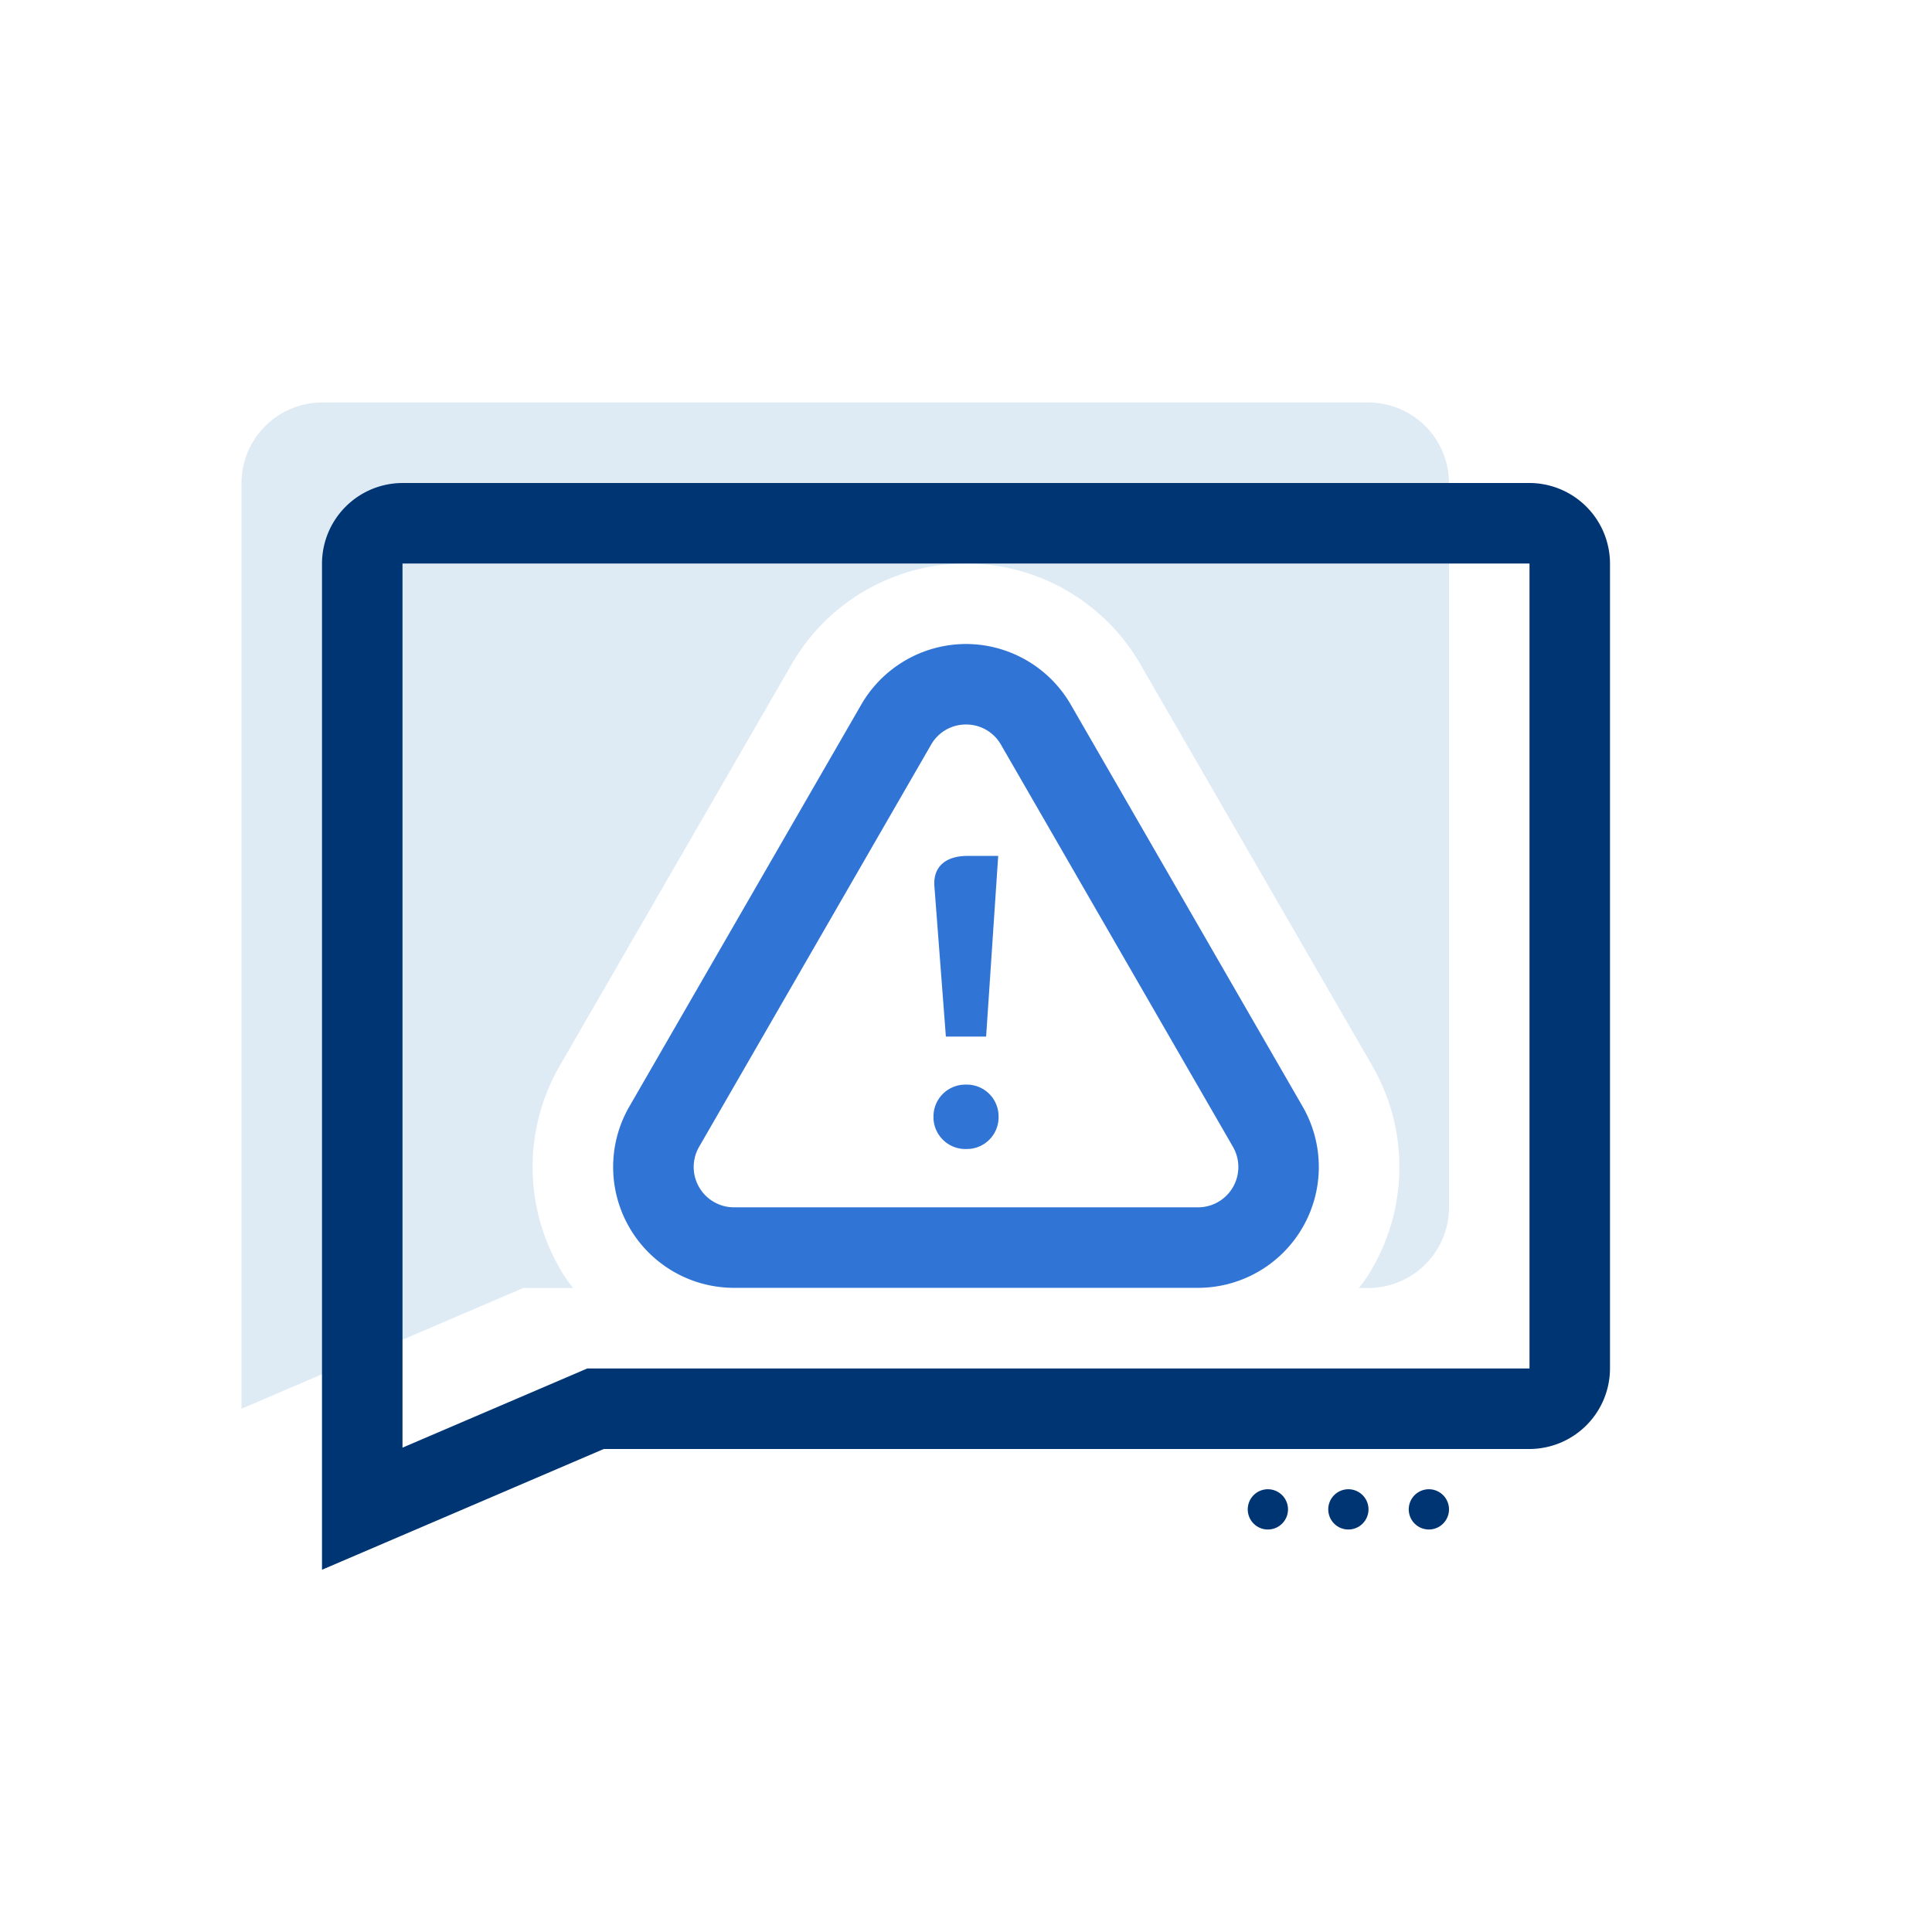 <svg id="ilu_fake-message_144" xmlns="http://www.w3.org/2000/svg" width="144" height="144" viewBox="0 0 144 144">
  <rect id="pole" width="144" height="144" fill="#fff" opacity="0"/>
  <g id="ikona" transform="translate(18 30)">
    <path id="Path_17708" data-name="Path 17708" d="M96,16V70a6.018,6.018,0,0,1-6,6h-.72a10.16,10.16,0,0,0,1.02-1.5,15.1,15.1,0,0,0,0-15.03L72.99,29.5a15,15,0,0,0-25.98,0L29.7,59.47a15.1,15.1,0,0,0,0,15.03A10.16,10.16,0,0,0,30.72,76H27L6,85V16a6.018,6.018,0,0,1,6-6H90a6.018,6.018,0,0,1,6,6" transform="translate(-6 -10)" fill="#deebf5"/>
    <path id="Path_17709" data-name="Path 17709" d="M98,18V78H27.767l-1.131.486L14,83.9V18Zm0-6H14a6.018,6.018,0,0,0-6,6V93l21-9H98a6.018,6.018,0,0,0,6-6V18a6.018,6.018,0,0,0-6-6" transform="translate(-2 -6)" fill="#003574"/>
    <path id="Path_17710" data-name="Path 17710" d="M25.64,43.111a2.38,2.38,0,0,1-2.448-2.31v-.09a2.374,2.374,0,0,1,2.352-2.4h.1a2.366,2.366,0,0,1,2.4,2.334v.066a2.366,2.366,0,0,1-2.334,2.4H25.64m2.376-21.846-.9,13.464h-3l-.861-11.271c-.075-1.545,1.041-2.193,2.445-2.193Z" transform="translate(28.384 12.53)" fill="#3074d5"/>
    <path id="Path_17711" data-name="Path 17711" d="M41.531,22a2.979,2.979,0,0,1,2.607,1.506l17.289,29.97a3.007,3.007,0,0,1-2.6,4.512H24.239a3.007,3.007,0,0,1-2.6-4.512l17.289-29.97A2.979,2.979,0,0,1,41.531,22m0-6a9.037,9.037,0,0,0-7.8,4.506L16.436,50.479a9.009,9.009,0,0,0,7.8,13.509H58.823a9.009,9.009,0,0,0,7.8-13.509L49.334,20.506A9.037,9.037,0,0,0,41.531,16" transform="translate(12.469 2)" fill="#3074d5"/>
    <path id="Path_17712" data-name="Path 17712" d="M34,38.5A1.5,1.5,0,1,1,32.5,37,1.5,1.5,0,0,1,34,38.5" transform="translate(44 44)" fill="#003574"/>
    <path id="Path_17713" data-name="Path 17713" d="M36,38.5A1.5,1.5,0,1,1,34.5,37,1.5,1.5,0,0,1,36,38.5" transform="translate(48 44)" fill="#003574"/>
    <path id="Path_17714" data-name="Path 17714" d="M38,38.5A1.5,1.5,0,1,1,36.5,37,1.5,1.5,0,0,1,38,38.5" transform="translate(52 44)" fill="#003574"/>
  </g>
</svg>
